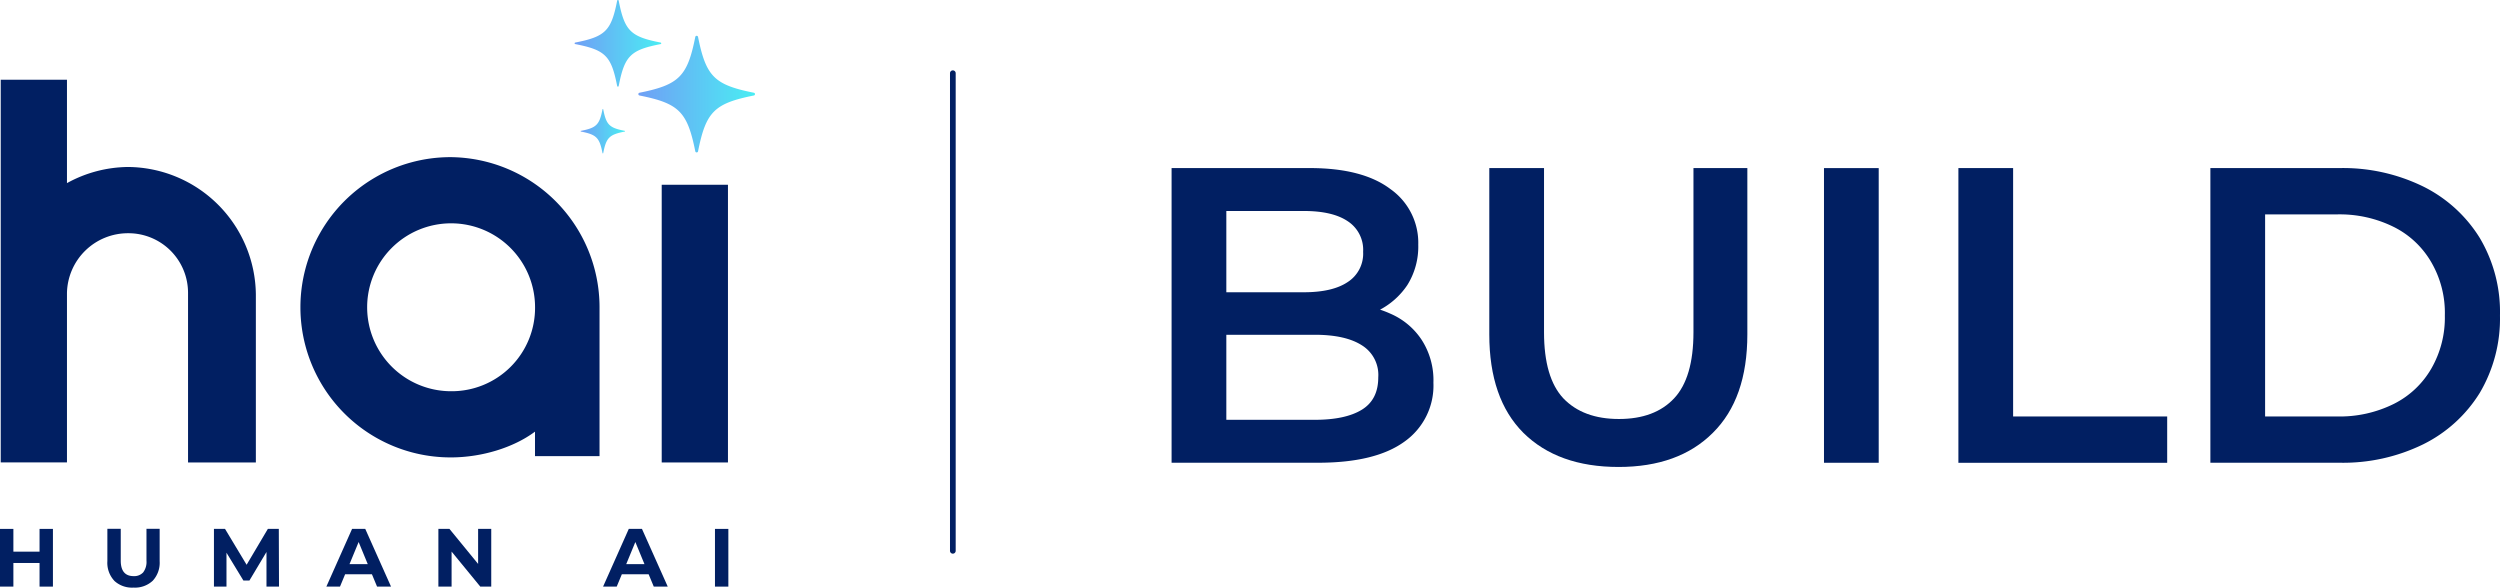 <?xml version="1.0" encoding="UTF-8"?> <svg xmlns="http://www.w3.org/2000/svg" xmlns:xlink="http://www.w3.org/1999/xlink" width="487.769" height="114.645" viewBox="0 0 487.769 114.645"><defs><linearGradient id="linear-gradient" y1="0.5" x2="1" y2="0.5" gradientUnits="objectBoundingBox"><stop offset="0" stop-color="#709ff5"></stop><stop offset="1" stop-color="#4aedf3"></stop></linearGradient><linearGradient id="linear-gradient-2" x1="-0.001" y1="0.501" x2="0.999" y2="0.501" xlink:href="#linear-gradient"></linearGradient><linearGradient id="linear-gradient-3" x1="0" y1="0.5" x2="1.001" y2="0.5" xlink:href="#linear-gradient"></linearGradient></defs><g id="hai-build_logo" data-name="hai-build logo" transform="translate(1976 -1500.741)"><g id="Group_19268" data-name="Group 19268" transform="translate(23 2)"><path id="Path_63284" data-name="Path 63284" d="M123.8,66.792V9.3h25.134a35.578,35.578,0,0,1,16.425,3.612,27.091,27.091,0,0,1,11,10.019,28.243,28.243,0,0,1,3.943,15.115,28.512,28.512,0,0,1-3.943,15.111,27.091,27.091,0,0,1-11,10.019,35.578,35.578,0,0,1-16.425,3.612Zm10.677-9.033H148.44A23.714,23.714,0,0,0,159.611,55.3a17.471,17.471,0,0,0,7.308-6.9,19.915,19.915,0,0,0,2.627-10.346A19.64,19.64,0,0,0,166.92,27.7a17.471,17.471,0,0,0-7.308-6.9,23.714,23.714,0,0,0-11.172-2.463H134.478Z" transform="translate(-1691.538 1522.235)" fill="#011f62"></path><path id="Path_63285" data-name="Path 63285" d="M109.687,66.8V9.3h10.677V57.762h30.059V66.8Z" transform="translate(-1726.589 1522.233)" fill="#011f62"></path><rect id="Rectangle_23833" data-name="Rectangle 23833" width="10.677" height="57.492" transform="translate(-1643.127 1531.538)" fill="#011f62"></rect><path id="Path_63286" data-name="Path 63286" d="M108.628,67.617q-11.825,0-18.56-6.654-6.657-6.652-6.654-19.219V9.3H94.091V41.334q0,8.873,3.776,12.9,3.861,4.023,10.844,4.023t10.757-4.023q3.778-4.023,3.78-12.9V9.3h10.513V41.745q0,12.567-6.737,19.219-6.652,6.652-18.4,6.654" transform="translate(-1791.84 1522.232)" fill="#011f62"></path><path id="Path_63287" data-name="Path 63287" d="M65.619,66.795V9.3H92.557q10.351,0,15.77,4.107a12.809,12.809,0,0,1,5.42,10.841,14.132,14.132,0,0,1-2.135,7.883,14.648,14.648,0,0,1-5.748,5.013,17.366,17.366,0,0,1-7.723,1.724l1.48-2.958a20.289,20.289,0,0,1,8.705,1.808,13.884,13.884,0,0,1,6.079,5.089,14.522,14.522,0,0,1,2.3,8.378,13.382,13.382,0,0,1-5.668,11.5q-5.664,4.107-16.836,4.107ZM76.3,58.417H93.543q5.993,0,9.2-1.972t3.2-6.323a6.785,6.785,0,0,0-3.2-6.242q-3.2-2.054-9.2-2.055H75.474V33.531H91.407q5.586,0,8.542-1.972a6.576,6.576,0,0,0,3.041-5.912,6.654,6.654,0,0,0-3.041-6q-2.958-1.975-8.542-1.972H76.3Z" transform="translate(-1836.034 1522.232)" fill="#011f62"></path><path id="Path_63288" data-name="Path 63288" d="M53.208,4.378a.556.556,0,0,1,1.111,0V97.607a.556.556,0,0,1-1.111,0Z" transform="translate(-1866.857 1508.625)" fill="#011f62"></path></g><g id="Layer_4" transform="translate(-1976 1500.731)"><g id="Group_19187" data-name="Group 19187" transform="translate(0 0.01)"><path id="Path_63347" data-name="Path 63347" d="M10.327,80.65V91.911H7.716V87.3H2.611v4.607H0V80.65H2.611v4.44H7.716V80.65Z" transform="translate(0 22.542)" fill="#011f62"></path><path id="Path_63348" data-name="Path 63348" d="M17.714,90.762a5.131,5.131,0,0,1-1.344-3.813V80.64h2.611v6.206c0,2.009.845,3.02,2.508,3.02a2.364,2.364,0,0,0,1.868-.729A3.378,3.378,0,0,0,24,86.846V80.64h2.572v6.309a5.151,5.151,0,0,1-1.344,3.813,5.086,5.086,0,0,1-3.762,1.344A5.086,5.086,0,0,1,17.7,90.762h0Z" transform="translate(4.578 22.539)" fill="#011f62"></path><path id="Path_63349" data-name="Path 63349" d="M42.87,91.911V85.154l-3.327,5.567H38.366l-3.3-5.426v6.616H32.62V80.65h2.163l4.21,7,4.146-7h2.137l.038,11.261H42.87Z" transform="translate(9.122 22.542)" fill="#011f62"></path><path id="Path_63350" data-name="Path 63350" d="M58.654,89.505H53.42l-1,2.406H49.76L54.776,80.65h2.572l5.029,11.261H59.652l-1-2.406Zm-.819-1.983-1.779-4.312-1.779,4.312h3.57Z" transform="translate(13.916 22.542)" fill="#011f62"></path><path id="Path_63351" data-name="Path 63351" d="M77.154,80.65V91.911H75.017l-5.6-6.833v6.833H66.84V80.65H69l5.592,6.833V80.65h2.572Z" transform="translate(18.692 22.542)" fill="#011f62"></path><path id="Path_63352" data-name="Path 63352" d="M100.844,89.505H95.61l-1,2.406H91.95L96.966,80.65h2.572l5.029,11.261h-2.726l-1-2.406Zm-.819-1.983-1.779-4.312-1.779,4.312h3.57Z" transform="translate(25.715 22.542)" fill="#011f62"></path><path id="Path_63353" data-name="Path 63353" d="M109.01,80.65h2.611V91.911H109.01Z" transform="translate(30.486 22.542)" fill="#011f62"></path><path id="Path_63354" data-name="Path 63354" d="M113.815,28.18H100.89V82.361h12.925Z" transform="translate(28.215 7.868)" fill="#011f62"></path><path id="Path_63355" data-name="Path 63355" d="M75.035,23.97a29.291,29.291,0,0,0,.115,58.583c5.989,0,12.221-1.894,16.418-5.029V82.3H104.16V53.261A29.3,29.3,0,0,0,75.022,23.97h0ZM75.2,69.641a16.38,16.38,0,1,1,16.38-16.38A16.265,16.265,0,0,1,75.2,69.641Z" transform="translate(12.814 6.691)" fill="#011f62"></path><path id="Path_63356" data-name="Path 63356" d="M13.035,86.838V53.772A11.9,11.9,0,0,1,25,42.114,11.627,11.627,0,0,1,36.657,53.772V86.838H49.889V54.079A25.143,25.143,0,0,0,25,29.189a25.1,25.1,0,0,0-11.965,3.148V12.17H.11V86.825H13.035Z" transform="translate(0.031 3.391)" fill="#011f62"></path><g id="Group_19186" data-name="Group 19186" transform="translate(112.111)"><path id="Path_63357" data-name="Path 63357" d="M87.725,8.315c5.9-1.152,7.038-2.3,8.19-8.19a.152.152,0,0,1,.294,0c1.152,5.9,2.3,7.038,8.19,8.19a.152.152,0,0,1,0,.294c-5.9,1.152-7.038,2.3-8.19,8.19a.152.152,0,0,1-.294,0c-1.152-5.9-2.3-7.038-8.19-8.19A.152.152,0,0,1,87.725,8.315Z" transform="translate(-87.61 -0.01)" fill="url(#linear-gradient)"></path><path id="Path_63358" data-name="Path 63358" d="M88.593,20.89c3.02-.589,3.609-1.177,4.2-4.2a.072.072,0,0,1,.141,0c.589,3.02,1.177,3.609,4.2,4.2a.072.072,0,0,1,0,.141c-3.02.589-3.609,1.177-4.2,4.2a.072.072,0,0,1-.141,0c-.589-3.02-1.177-3.609-4.2-4.2A.072.072,0,0,1,88.593,20.89Z" transform="translate(-87.351 4.639)" fill="url(#linear-gradient-2)"></path><path id="Path_63359" data-name="Path 63359" d="M97.548,16.578c7.716-1.548,9.354-3.174,10.89-10.89a.274.274,0,0,1,.537,0c1.548,7.716,3.174,9.354,10.89,10.89a.274.274,0,0,1,0,.537c-7.716,1.548-9.354,3.174-10.89,10.89a.274.274,0,0,1-.537,0c-1.548-7.716-3.174-9.354-10.89-10.89A.274.274,0,0,1,97.548,16.578Z" transform="translate(-84.892 1.516)" fill="url(#linear-gradient-3)"></path></g></g></g></g></svg> 